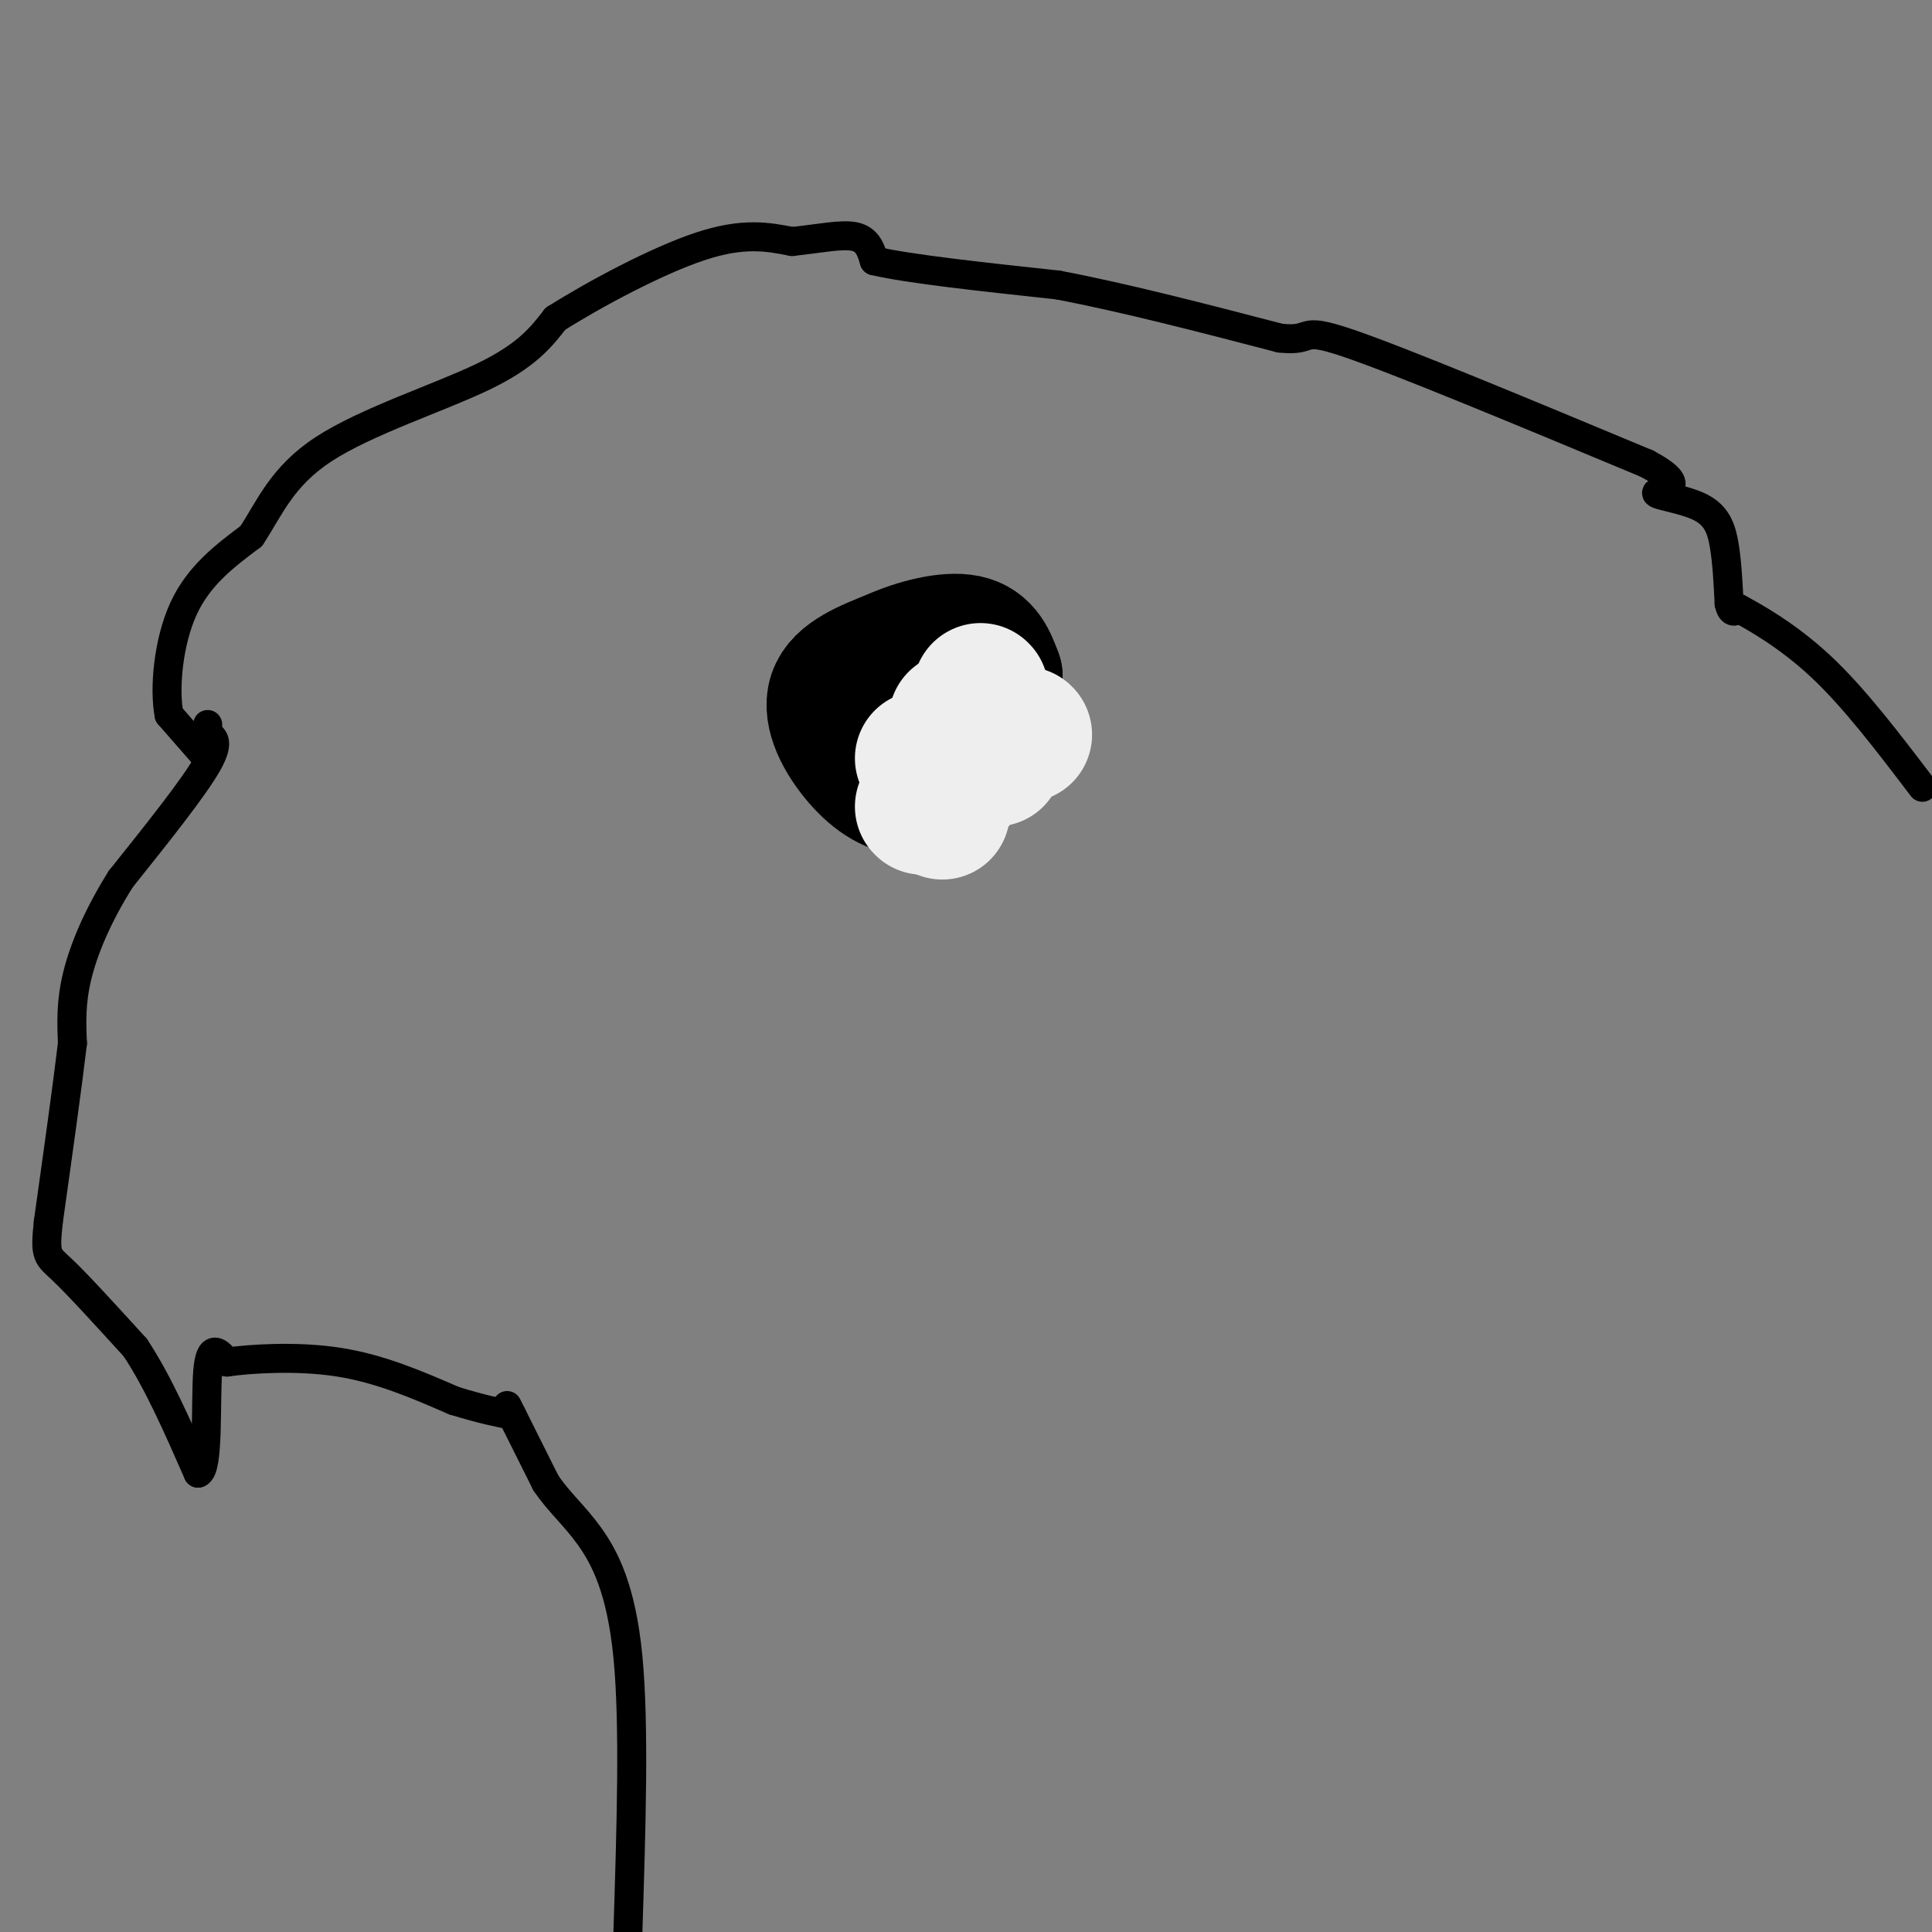 <svg viewBox='0 0 400 400' version='1.1' xmlns='http://www.w3.org/2000/svg' xmlns:xlink='http://www.w3.org/1999/xlink'><rect x="0" y="0" width="400" height="400" fill="#808080" stroke="none"/><g fill='none' stroke='#000000' stroke-width='6' stroke-linecap='round' stroke-linejoin='round'><path d='M43,150c0.000,0.000 0.000,2.000 0,2'/><path d='M43,152c0.800,0.578 2.800,1.022 0,6c-2.800,4.978 -10.400,14.489 -18,24'/><path d='M25,182c-4.756,7.556 -7.644,14.444 -9,20c-1.356,5.556 -1.178,9.778 -1,14'/><path d='M15,216c-1.000,8.500 -3.000,22.750 -5,37'/><path d='M10,253c-0.778,7.267 -0.222,6.933 3,10c3.222,3.067 9.111,9.533 15,16'/><path d='M28,279c4.667,7.000 8.833,16.500 13,26'/><path d='M41,305c2.289,-0.533 1.511,-14.867 2,-21c0.489,-6.133 2.244,-4.067 4,-2'/><path d='M47,282c4.667,-0.667 14.333,-1.333 23,0c8.667,1.333 16.333,4.667 24,8'/><path d='M94,290c6.000,1.833 9.000,2.417 12,3'/><path d='M105,291c0.000,0.000 8.000,16.000 8,16'/><path d='M113,307c2.798,4.155 5.792,6.542 9,11c3.208,4.458 6.631,10.988 8,25c1.369,14.012 0.685,35.506 0,57'/><path d='M42,156c0.000,0.000 -7.000,-8.000 -7,-8'/><path d='M35,148c-1.044,-5.467 -0.156,-15.133 3,-22c3.156,-6.867 8.578,-10.933 14,-15'/><path d='M52,111c3.774,-5.643 6.208,-12.250 15,-18c8.792,-5.750 23.940,-10.643 33,-15c9.060,-4.357 12.030,-8.179 15,-12'/><path d='M115,66c8.156,-5.156 21.044,-12.044 30,-15c8.956,-2.956 13.978,-1.978 19,-1'/><path d='M164,50c5.667,-0.600 10.333,-1.600 13,-1c2.667,0.600 3.333,2.800 4,5'/><path d='M181,54c7.000,1.667 22.500,3.333 38,5'/><path d='M219,59c14.000,2.667 30.000,6.833 46,11'/><path d='M265,70c7.511,0.822 3.289,-2.622 14,1c10.711,3.622 36.356,14.311 62,25'/><path d='M341,96c9.576,5.134 2.515,5.469 2,6c-0.515,0.531 5.515,1.258 9,3c3.485,1.742 4.424,4.498 5,8c0.576,3.502 0.788,7.751 1,12'/><path d='M358,125c0.500,2.167 1.250,1.583 2,1'/><path d='M360,126c3.156,1.711 10.044,5.489 17,12c6.956,6.511 13.978,15.756 21,25'/></g>
<g fill='none' stroke='#000000' stroke-width='28' stroke-linecap='round' stroke-linejoin='round'><path d='M189,155c0.000,0.000 0.100,0.100 0.1,0.1'/><path d='M188,148c0.000,0.000 13.000,-2.000 13,-2'/><path d='M201,146c2.289,1.600 1.511,6.600 -1,10c-2.511,3.400 -6.756,5.200 -11,7'/><path d='M189,163c-3.750,0.405 -7.625,-2.083 -11,-6c-3.375,-3.917 -6.250,-9.262 -5,-13c1.250,-3.738 6.625,-5.869 12,-8'/><path d='M185,136c4.933,-2.222 11.267,-3.778 15,-3c3.733,0.778 4.867,3.889 6,7'/><path d='M206,140c0.000,2.667 -3.000,5.833 -6,9'/></g>
<g fill='none' stroke='#EEEEEE' stroke-width='28' stroke-linecap='round' stroke-linejoin='round'><path d='M195,168c0.000,0.000 0.100,0.100 0.1,0.1'/><path d='M198,162c0.000,0.000 0.100,0.100 0.1,0.1'/><path d='M206,157c0.000,0.000 0.100,0.100 0.1,0.1'/><path d='M212,152c0.000,0.000 0.100,0.100 0.1,0.1'/><path d='M198,149c0.000,0.000 0.100,0.100 0.1,0.1'/><path d='M191,157c0.000,0.000 0.100,0.100 0.1,0.1'/><path d='M203,143c0.000,0.000 0.100,0.100 0.1,0.1'/><path d='M191,167c0.000,0.000 0.100,0.100 0.1,0.1'/></g>
</svg>